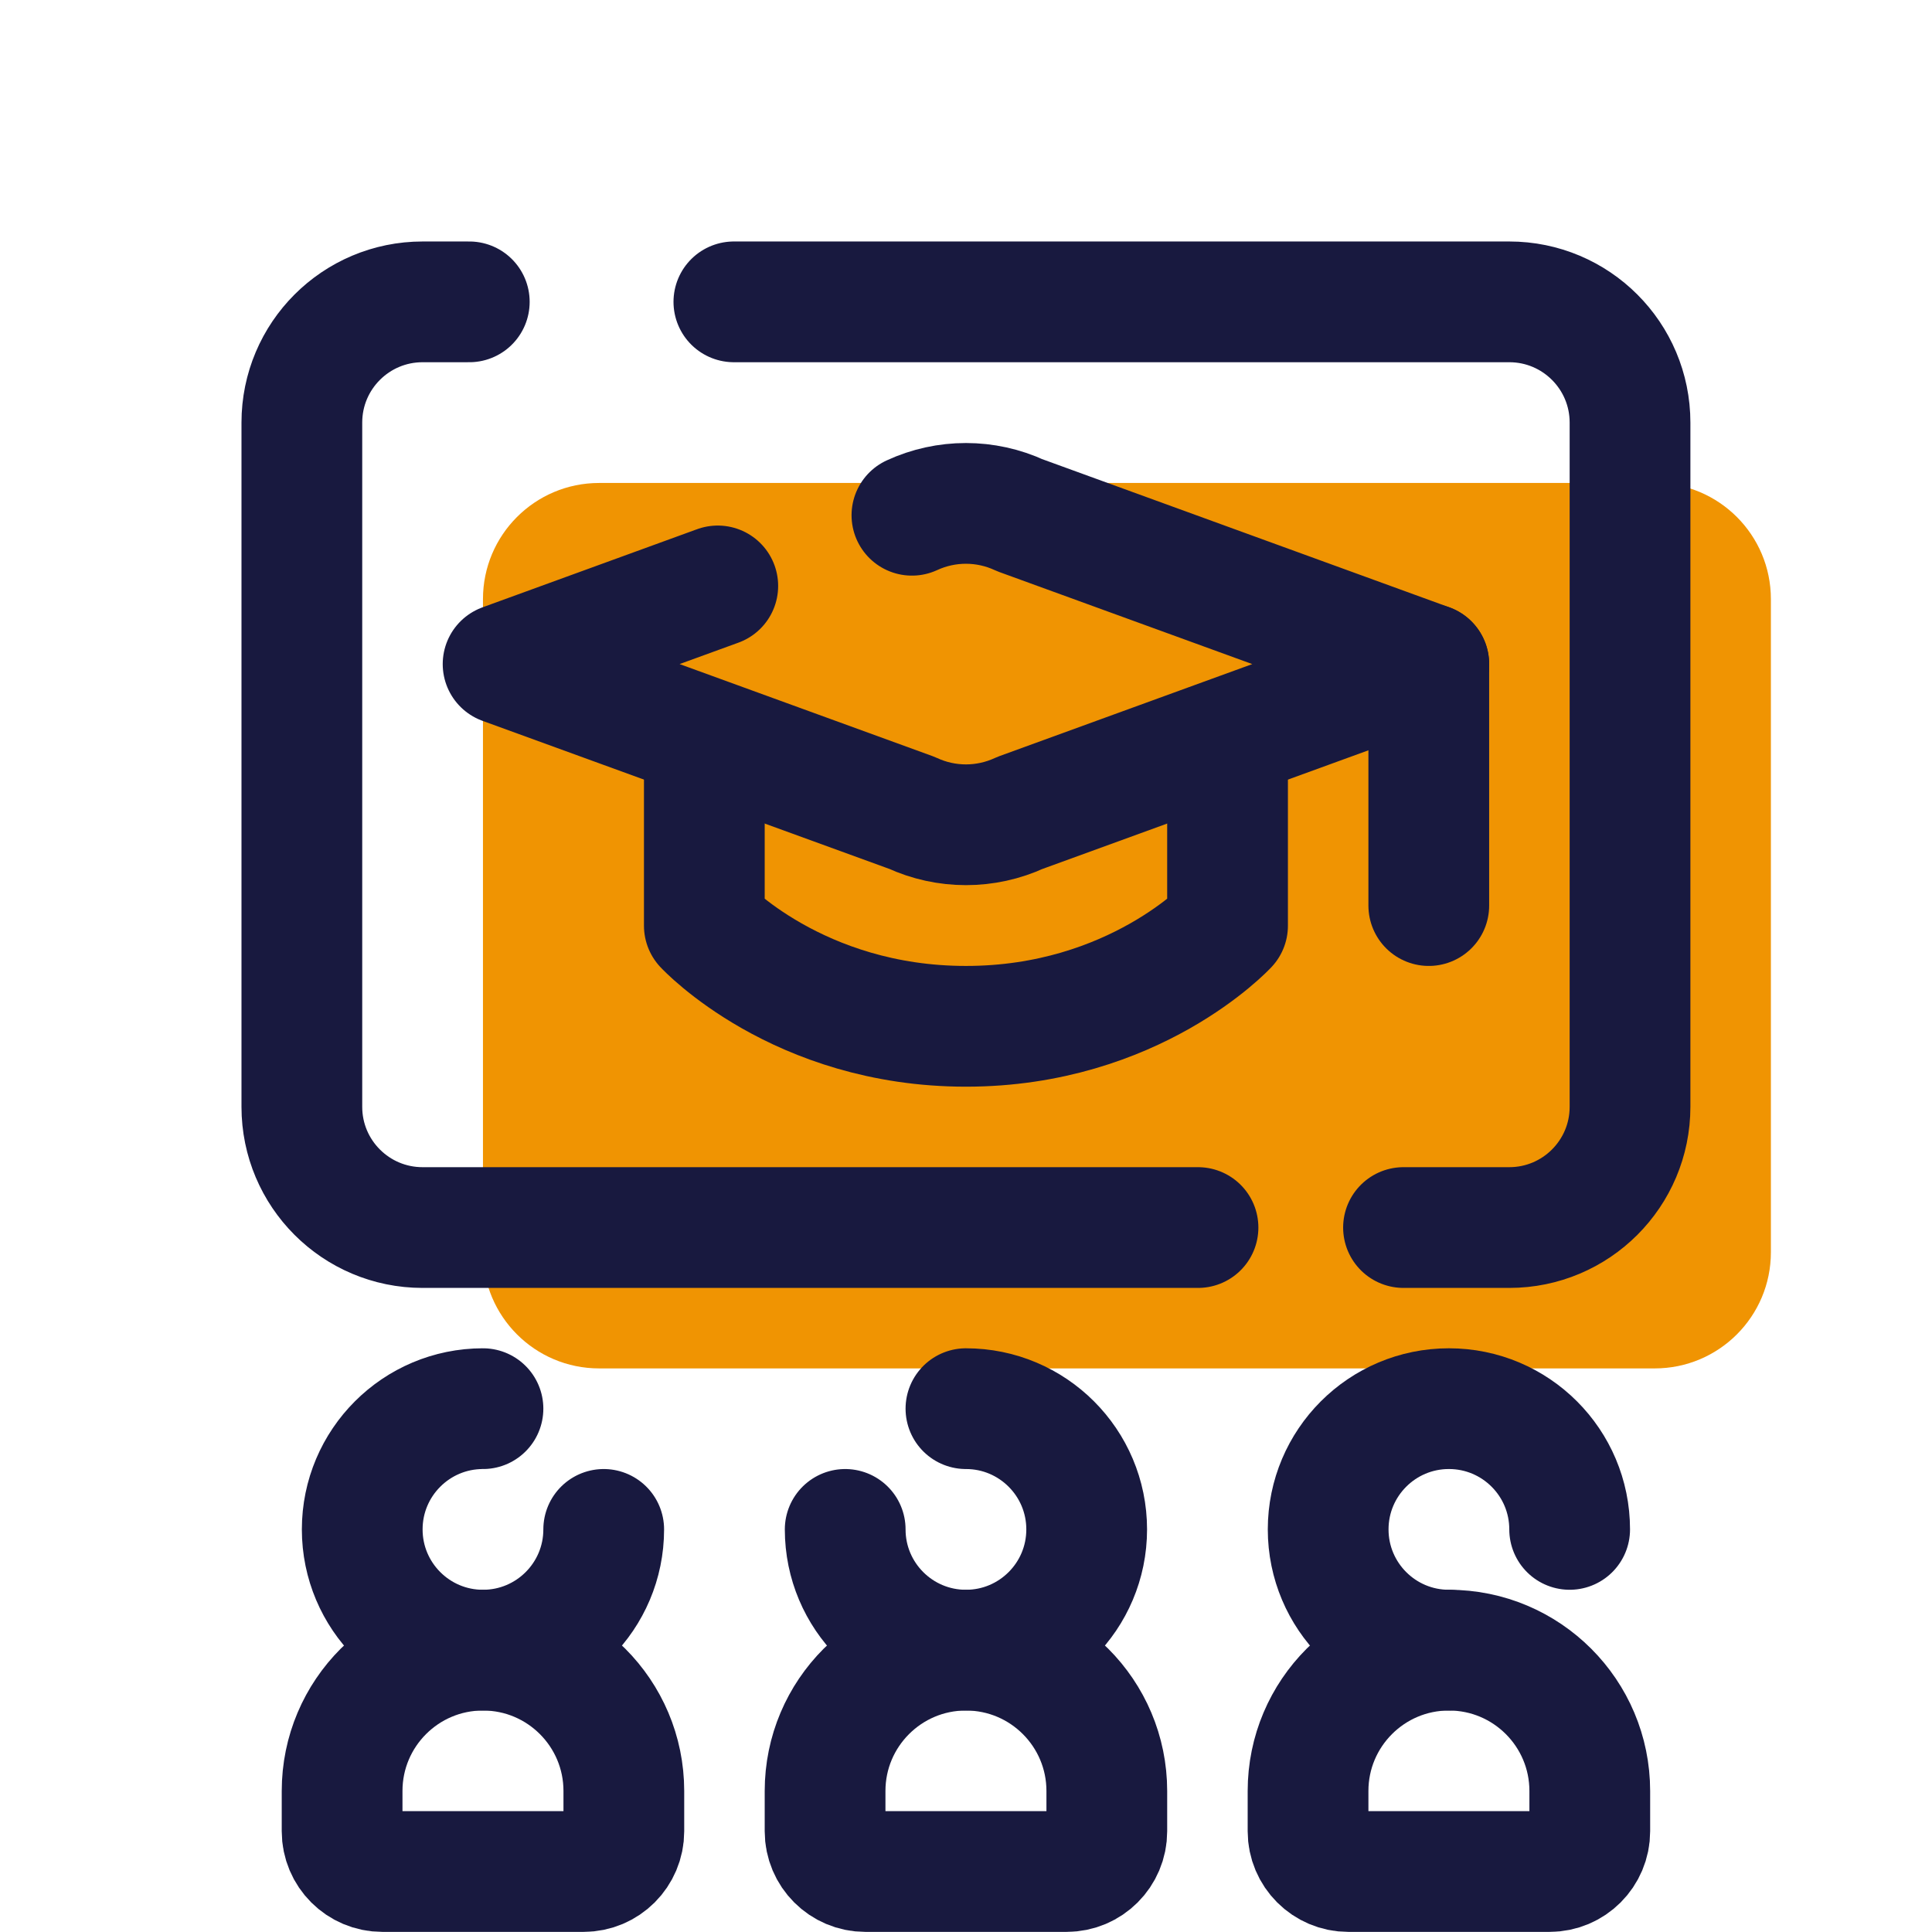 <?xml version="1.0" encoding="UTF-8"?>
<svg xmlns="http://www.w3.org/2000/svg" xmlns:xlink="http://www.w3.org/1999/xlink" viewBox="0,0,256,256" width="48px" height="48px" fill-rule="nonzero">
  <g fill="none" fill-rule="nonzero" stroke="none" stroke-width="none" stroke-linecap="none" stroke-linejoin="none" stroke-miterlimit="10" stroke-dasharray="" stroke-dashoffset="0" font-family="none" font-weight="none" font-size="none" text-anchor="none" style="mix-blend-mode: normal">
    <g transform="scale(5.333,5.333)">
      <path d="M14.886,34h26.227c1.595,0 2.887,-1.292 2.887,-2.886v-16.228c0,-1.594 -1.292,-2.886 -2.886,-2.886h-26.228c-1.594,0 -2.886,1.292 -2.886,2.886v16.227c0,1.595 1.292,2.887 2.886,2.887z" fill="#f09402" stroke="none" stroke-width="1" stroke-linecap="butt" stroke-linejoin="miter"></path>
      <path d="M17.834,14.558l-5.334,1.942l10.158,3.697c0.852,0.394 1.833,0.394 2.685,0l10.157,-3.697l-10.158,-3.697c-0.851,-0.394 -1.833,-0.394 -2.684,-0.001" fill="none" stroke="#18193f" stroke-width="3" stroke-linecap="round" stroke-linejoin="round"></path>
      <path d="M30.5,19v4c0,0 -2.317,2.5 -6.5,2.5c-4.183,0 -6.5,-2.5 -6.5,-2.5v-4" fill="none" stroke="#18193f" stroke-width="3" stroke-linecap="round" stroke-linejoin="round"></path>
      <path d="M35.5,16.5v6" fill="none" stroke="#18193f" stroke-width="3" stroke-linecap="round" stroke-linejoin="round"></path>
      <path d="M34.872,30.5h2.628c1.657,0 3,-1.343 3,-3v-17c0,-1.657 -1.343,-3 -3,-3h-19.266" fill="none" stroke="#18193f" stroke-width="3" stroke-linecap="round" stroke-linejoin="round"></path>
      <path d="M11.66,7.5h-1.16c-1.657,0 -3,1.343 -3,3v17c0,1.657 1.343,3 3,3h19.266" fill="none" stroke="#18193f" stroke-width="3" stroke-linecap="round" stroke-linejoin="round"></path>
      <path d="M36,41c-1.657,0 -3,-1.343 -3,-3c0,-1.657 1.343,-3 3,-3c1.657,0 3,1.343 3,3" fill="none" stroke="#18193f" stroke-width="3" stroke-linecap="round" stroke-linejoin="round"></path>
      <path d="M38.5,46.5h-5c-0.552,0 -1,-0.448 -1,-1v-1c0,-1.933 1.567,-3.5 3.5,-3.5v0c1.933,0 3.5,1.567 3.5,3.5v1c0,0.552 -0.448,1 -1,1z" fill="none" stroke="#18193f" stroke-width="3" stroke-linecap="round" stroke-linejoin="round"></path>
      <path d="M24,35c1.657,0 3,1.343 3,3c0,1.657 -1.343,3 -3,3c-1.657,0 -3,-1.343 -3,-3" fill="none" stroke="#18193f" stroke-width="3" stroke-linecap="round" stroke-linejoin="round"></path>
      <path d="M26.5,46.5h-5c-0.552,0 -1,-0.448 -1,-1v-1c0,-1.933 1.567,-3.5 3.5,-3.5v0c1.933,0 3.5,1.567 3.5,3.5v1c0,0.552 -0.448,1 -1,1z" fill="none" stroke="#18193f" stroke-width="3" stroke-linecap="round" stroke-linejoin="round"></path>
      <path d="M15,38c0,1.657 -1.343,3 -3,3c-1.657,0 -3,-1.343 -3,-3c0,-1.657 1.343,-3 3,-3" fill="none" stroke="#18193f" stroke-width="3" stroke-linecap="round" stroke-linejoin="round"></path>
      <path d="M14.5,46.5h-5c-0.552,0 -1,-0.448 -1,-1v-1c0,-1.933 1.567,-3.5 3.5,-3.5v0c1.933,0 3.5,1.567 3.5,3.5v1c0,0.552 -0.448,1 -1,1z" fill="none" stroke="#18193f" stroke-width="3" stroke-linecap="round" stroke-linejoin="round"></path>
    </g>
  </g>
</svg>
